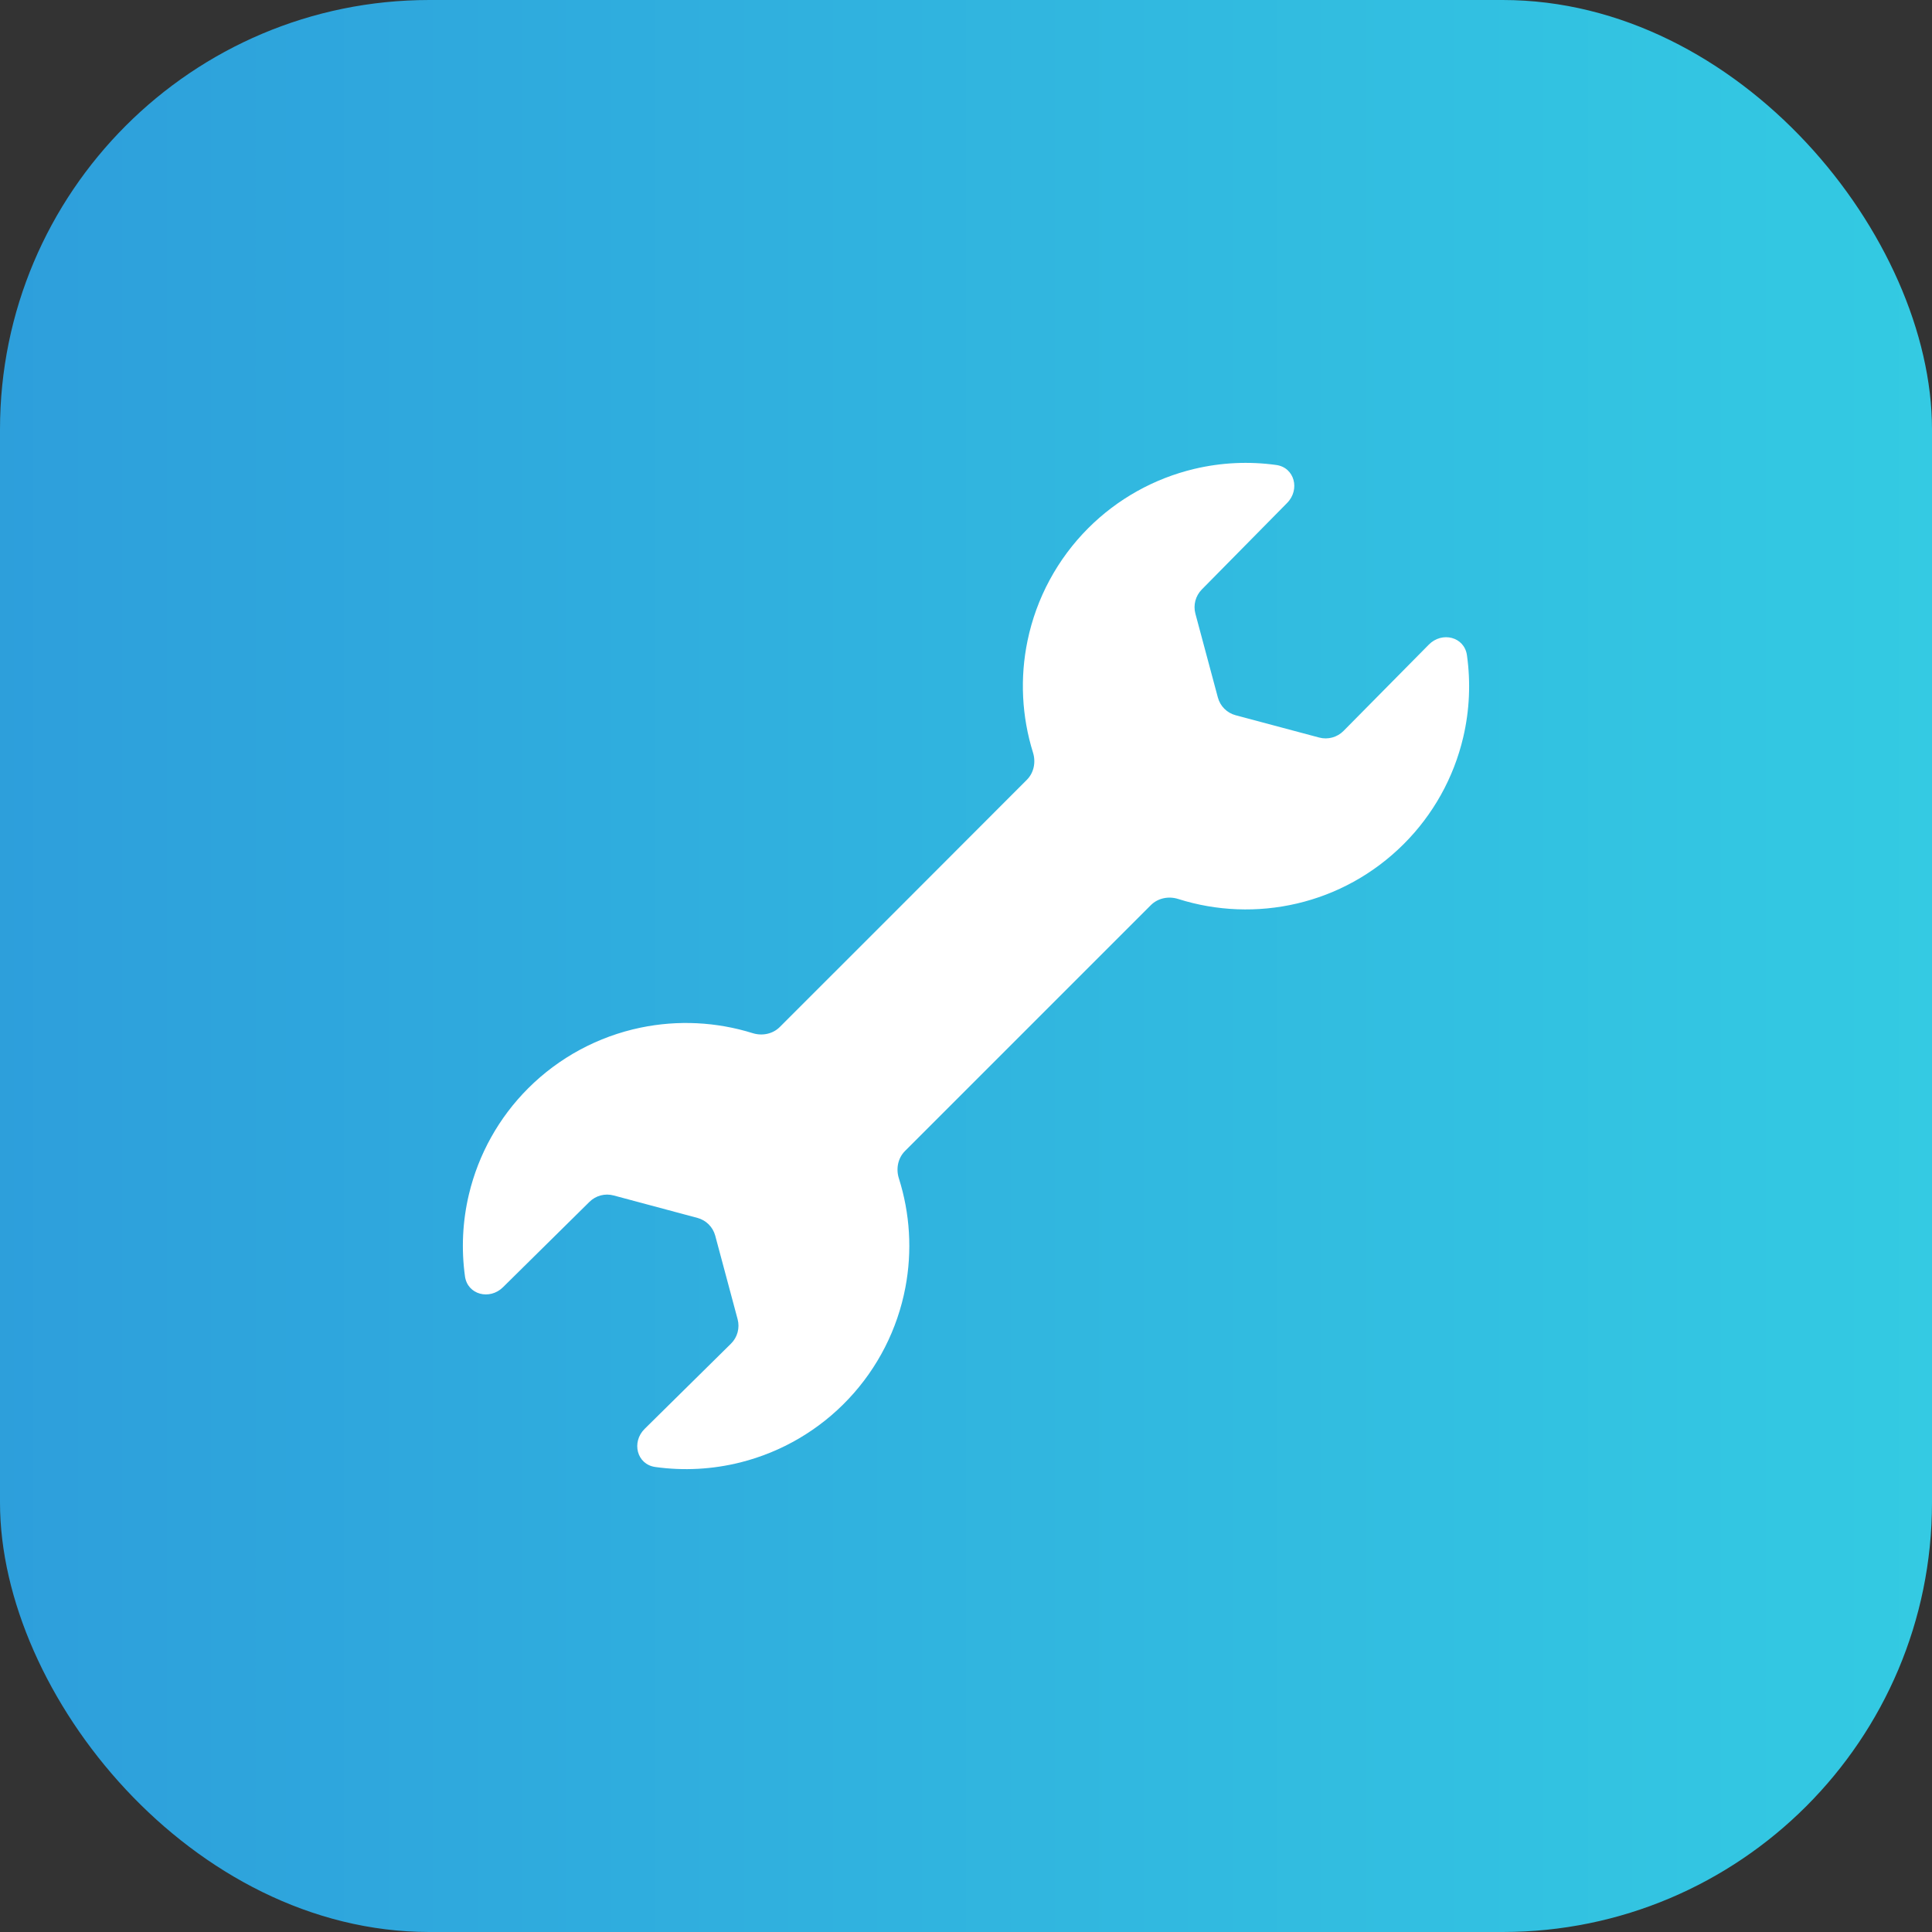 <?xml version="1.0" encoding="UTF-8"?>
<svg xmlns="http://www.w3.org/2000/svg" width="72" height="72" viewBox="0 0 72 72" fill="none">
  <rect x="0" y="0" width="72" height="72" fill="#333333" stroke="none"/>
  <rect width="72" height="72" rx="16" fill="url(#paint0_linear_1_1573)"></rect>
  <path d="M50.07 27.239C49.833 27.479 49.486 27.573 49.161 27.486L46.049 26.655C45.725 26.569 45.472 26.316 45.386 25.992L44.549 22.87C44.463 22.548 44.554 22.206 44.787 21.969L47.968 18.743C48.456 18.248 48.248 17.422 47.559 17.328C46.545 17.188 45.51 17.236 44.507 17.475C43.011 17.831 41.643 18.595 40.556 19.682C39.409 20.83 38.622 22.288 38.293 23.877C38.005 25.265 38.077 26.7 38.497 28.047C38.608 28.404 38.531 28.798 38.267 29.062L33.666 33.669L29.062 38.272C28.798 38.536 28.404 38.614 28.047 38.502C26.701 38.082 25.266 38.009 23.878 38.296C22.289 38.625 20.831 39.411 19.683 40.558C18.595 41.645 17.831 43.014 17.475 44.511C17.236 45.515 17.188 46.55 17.328 47.564C17.423 48.253 18.249 48.461 18.744 47.972L21.967 44.79C22.203 44.556 22.546 44.465 22.868 44.551L25.992 45.388C26.315 45.474 26.568 45.727 26.655 46.051L27.489 49.164C27.576 49.49 27.482 49.837 27.242 50.074L24.024 53.25C23.526 53.741 23.729 54.575 24.422 54.671C25.477 54.818 26.556 54.761 27.599 54.498C29.139 54.11 30.535 53.29 31.623 52.134C32.712 50.979 33.447 49.536 33.742 47.976C33.999 46.62 33.914 45.224 33.498 43.913C33.385 43.556 33.462 43.159 33.727 42.894L38.309 38.312L42.89 33.731C43.156 33.466 43.553 33.389 43.91 33.503C46.778 34.411 50.037 33.728 52.314 31.454C53.408 30.361 54.175 28.986 54.529 27.481C54.766 26.474 54.812 25.436 54.669 24.42C54.572 23.728 53.739 23.525 53.248 24.023L50.07 27.239Z" fill="white"></path>
  <defs>
    <linearGradient id="paint0_linear_1_1573" x1="-4.542" y1="10.972" x2="76.542" y2="10.972" gradientUnits="userSpaceOnUse">
      <stop stop-color="#2D9CDB"></stop>
      <stop offset="1" stop-color="#34CDE3"></stop>
    </linearGradient>
  </defs>
</svg>
